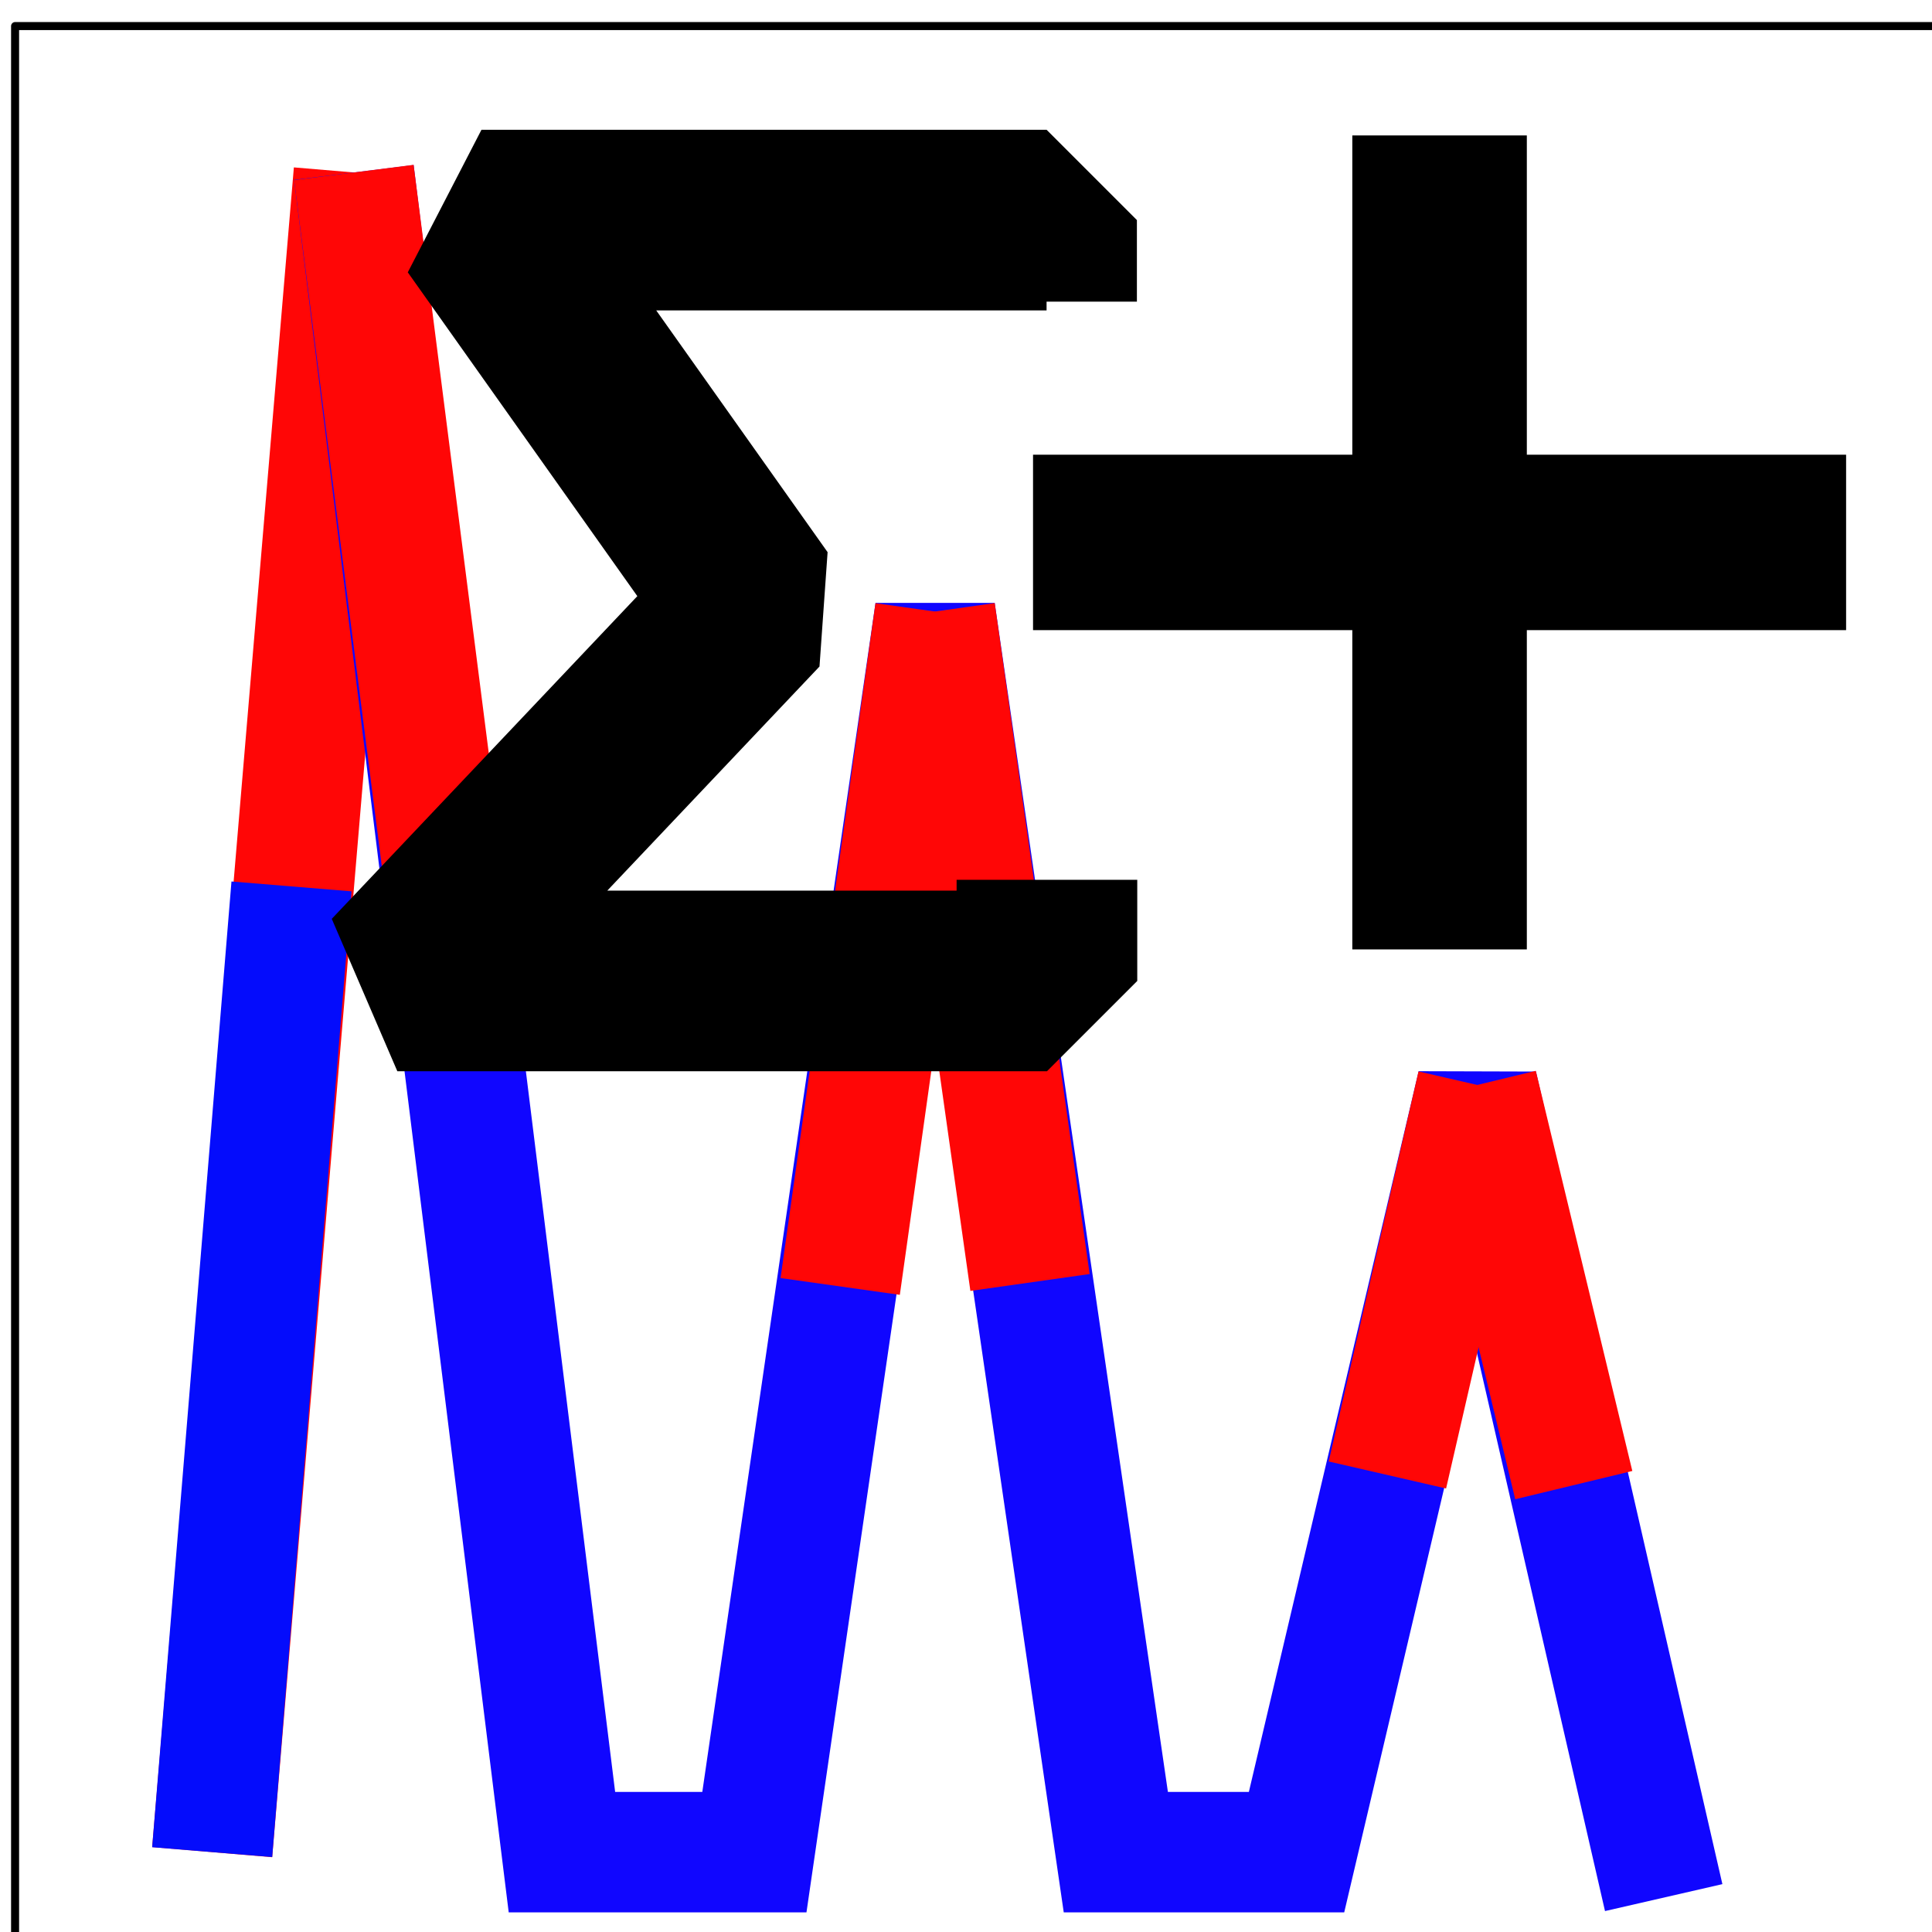 <?xml version="1.0" encoding="UTF-8"?>
<svg xmlns:dc="http://purl.org/dc/elements/1.1/" xmlns:cc="http://creativecommons.org/ns#" xmlns:rdf="http://www.w3.org/1999/02/22-rdf-syntax-ns#" xmlns:svg="http://www.w3.org/2000/svg" xmlns="http://www.w3.org/2000/svg" xmlns:sodipodi="http://sodipodi.sourceforge.net/DTD/sodipodi-0.dtd" xmlns:inkscape="http://www.inkscape.org/namespaces/inkscape" width="8.502mm" height="8.502mm" viewBox="0 0 8.502 8.502" version="1.1" id="svg8295" inkscape:version="1.0.1 (3bc2e813f5, 2020-09-07)" sodipodi:docname="keep-trace-and-plus-combine-new-trace-check-button.svg">
  <defs id="defs8289">
    <marker inkscape:isstock="true" style="overflow:visible" id="Arrow1Send" refX="0" refY="0" orient="auto" inkscape:stockid="Arrow1Send">
      <path inkscape:connector-curvature="0" transform="matrix(-0.2,0,0,-0.2,-1.2,0)" style="fill:#f7fc00;fill-opacity:1;fill-rule:evenodd;stroke:#f7fc00;stroke-width:1pt;stroke-opacity:1" d="M 0,0 5,-5 -12.5,0 5,5 Z" id="path1940"/>
    </marker>
    <marker inkscape:isstock="true" style="overflow:visible" id="marker5261" refX="0" refY="0" orient="auto" inkscape:stockid="Arrow1Mend">
      <path inkscape:connector-curvature="0" transform="matrix(-0.4,0,0,-0.4,-4,0)" style="fill:#f7fc00;fill-opacity:1;fill-rule:evenodd;stroke:#f7fc00;stroke-width:1pt;stroke-opacity:1" d="M 0,0 5,-5 -12.5,0 5,5 Z" id="path5259"/>
    </marker>
    <marker inkscape:isstock="true" style="overflow:visible" id="marker5261-3" refX="0" refY="0" orient="auto" inkscape:stockid="Arrow1Mend">
      <path inkscape:connector-curvature="0" transform="matrix(-0.4,0,0,-0.4,-4,0)" style="fill:#f7fc00;fill-opacity:1;fill-rule:evenodd;stroke:#f7fc00;stroke-width:1pt;stroke-opacity:1" d="M 0,0 5,-5 -12.5,0 5,5 Z" id="path5259-6"/>
    </marker>
    <marker inkscape:isstock="true" style="overflow:visible" id="marker6076" refX="0" refY="0" orient="auto" inkscape:stockid="Arrow1Mend">
      <path inkscape:connector-curvature="0" transform="matrix(-0.4,0,0,-0.4,-4,0)" style="fill:#f7fc00;fill-opacity:1;fill-rule:evenodd;stroke:#f7fc00;stroke-width:1pt;stroke-opacity:1" d="M 0,0 5,-5 -12.5,0 5,5 Z" id="path6074"/>
    </marker>
    <marker inkscape:stockid="Arrow1Mend" orient="auto" refY="0" refX="0" id="marker1079" style="overflow:visible" inkscape:isstock="true">
      <path id="path1077" d="M 0,0 5,-5 -12.5,0 5,5 Z" style="fill:#f7fc00;fill-opacity:1;fill-rule:evenodd;stroke:#f7fc00;stroke-width:1pt;stroke-opacity:1" transform="matrix(-0.4,0,0,-0.4,-4,0)" inkscape:connector-curvature="0"/>
    </marker>
  </defs>
  <sodipodi:namedview id="base" pagecolor="#ffffff" bordercolor="#666666" borderopacity="1.0" inkscape:pageopacity="0.0" inkscape:pageshadow="2" inkscape:zoom="14.786645" inkscape:cx="20.408191" inkscape:cy="18.694745" inkscape:document-units="mm" inkscape:current-layer="layer1" showgrid="false" fit-margin-top="0" fit-margin-left="0" fit-margin-right="0" fit-margin-bottom="0" inkscape:document-rotation="0"/>
  <g inkscape:label="Layer 1" inkscape:groupmode="layer" id="layer1" transform="translate(-104.294,-113.509)">
    <g id="g1593" inkscape:export-xdpi="95.601578" inkscape:export-ydpi="95.601578" transform="matrix(0.265,0,0,0.265,73.711,52.233)">
      <rect style="opacity:1;fill:#ffffff;fill-opacity:0;fill-rule:nonzero;stroke:#000000;stroke-width:0.133;stroke-linecap:round;stroke-linejoin:round;stroke-miterlimit:4;stroke-dasharray:none;stroke-dashoffset:0;stroke-opacity:1;paint-order:markers stroke fill" id="rect1224" width="32" height="32" x="115.658" y="231.663" inkscape:export-xdpi="47.800789" inkscape:export-ydpi="47.800789"/>
      <g style="stroke-width:2;stroke-miterlimit:4;stroke-dasharray:none" inkscape:export-ydpi="47.800789" inkscape:export-xdpi="47.800789" transform="translate(-146.061)" id="g1310">
        <path style="fill:none;fill-rule:evenodd;stroke:#ff0606;stroke-width:2;stroke-linecap:butt;stroke-linejoin:miter;stroke-miterlimit:4;stroke-dasharray:none;stroke-opacity:1" d="M 264.992,261.987 267.345,234.094" id="path1284" inkscape:connector-curvature="0" sodipodi:nodetypes="cc"/>
        <path style="fill:none;fill-rule:evenodd;stroke:#040cfc;stroke-width:2;stroke-linecap:butt;stroke-linejoin:miter;stroke-miterlimit:4;stroke-dasharray:none;stroke-opacity:1" d="m 264.992,261.987 1.317,-16.037" id="path1280" inkscape:connector-curvature="0" sodipodi:nodetypes="cc"/>
        <path sodipodi:nodetypes="cccccccc" inkscape:connector-curvature="0" id="path1286" d="m 267.345,234.094 3.455,27.893 h 3.196 l 3.001,-20.601 3.001,20.601 h 3.001 l 3.001,-12.739 3.096,13.494" style="fill:none;fill-rule:evenodd;stroke:#1006ff;stroke-width:2;stroke-linecap:butt;stroke-linejoin:miter;stroke-miterlimit:4;stroke-dasharray:none;stroke-opacity:1"/>
        <path style="fill:none;fill-rule:evenodd;stroke:#ff0606;stroke-width:2;stroke-linecap:butt;stroke-linejoin:miter;stroke-miterlimit:4;stroke-dasharray:none;stroke-opacity:1" d="m 267.345,234.094 1.511,11.826" id="path1300" inkscape:connector-curvature="0" sodipodi:nodetypes="cc"/>
        <path style="fill:none;fill-rule:evenodd;stroke:#ff0606;stroke-width:2;stroke-linecap:butt;stroke-linejoin:miter;stroke-miterlimit:4;stroke-dasharray:none;stroke-opacity:1" d="m 275.421,252.593 1.576,-11.207" id="path1296" inkscape:connector-curvature="0" sodipodi:nodetypes="cc"/>
        <path style="fill:none;fill-rule:evenodd;stroke:#ff0606;stroke-width:2;stroke-linecap:butt;stroke-linejoin:miter;stroke-miterlimit:4;stroke-dasharray:none;stroke-opacity:1" d="m 276.997,241.385 1.576,11.142" id="path1294" inkscape:connector-curvature="0" sodipodi:nodetypes="cc"/>
        <path style="fill:none;fill-rule:evenodd;stroke:#ff0606;stroke-width:2;stroke-linecap:butt;stroke-linejoin:miter;stroke-miterlimit:4;stroke-dasharray:none;stroke-opacity:1" d="m 284.508,255.724 1.491,-6.477" id="path1290" inkscape:connector-curvature="0" sodipodi:nodetypes="cc"/>
        <path style="fill:none;fill-rule:evenodd;stroke:#ff0606;stroke-width:2;stroke-linecap:butt;stroke-linejoin:miter;stroke-miterlimit:4;stroke-dasharray:none;stroke-opacity:1" d="m 286,249.247 1.603,6.645" id="path1226" inkscape:connector-curvature="0" sodipodi:nodetypes="cc"/>
      </g>
      <path inkscape:export-ydpi="47.800789" inkscape:export-xdpi="47.800789" sodipodi:nodetypes="ccccccc" inkscape:connector-curvature="0" id="path1254" d="m 132.793,245.84 v 1.68 h -10.787 l 5.921,-6.253 -4.524,-6.382 h 9.384 v 1.354" style="fill:none;fill-rule:evenodd;stroke:#000000;stroke-width:3;stroke-linecap:butt;stroke-linejoin:bevel;stroke-miterlimit:4;stroke-dasharray:none;stroke-opacity:1"/>
    </g>
    <g aria-label="+" id="text4863" style="font-style:normal;font-weight:normal;font-size:10.583px;line-height:10.583px;font-family:'Bitstream Vera Sans';letter-spacing:0px;word-spacing:0px;fill:#000000;fill-opacity:1;stroke:none;stroke-width:0.265px;stroke-linecap:butt;stroke-linejoin:miter;stroke-opacity:1">
      <path d="m 111.013,114.105 v 1.405 h 1.405 v 0.772 h -1.405 v 1.405 h -0.768 v -1.405 h -1.405 v -0.772 h 1.405 v -1.405 z" style="stroke-width:0.106px" id="path4865" sodipodi:nodetypes="ccccccccccccc"/>
    </g>
  </g>
</svg>
  
  
  
  

